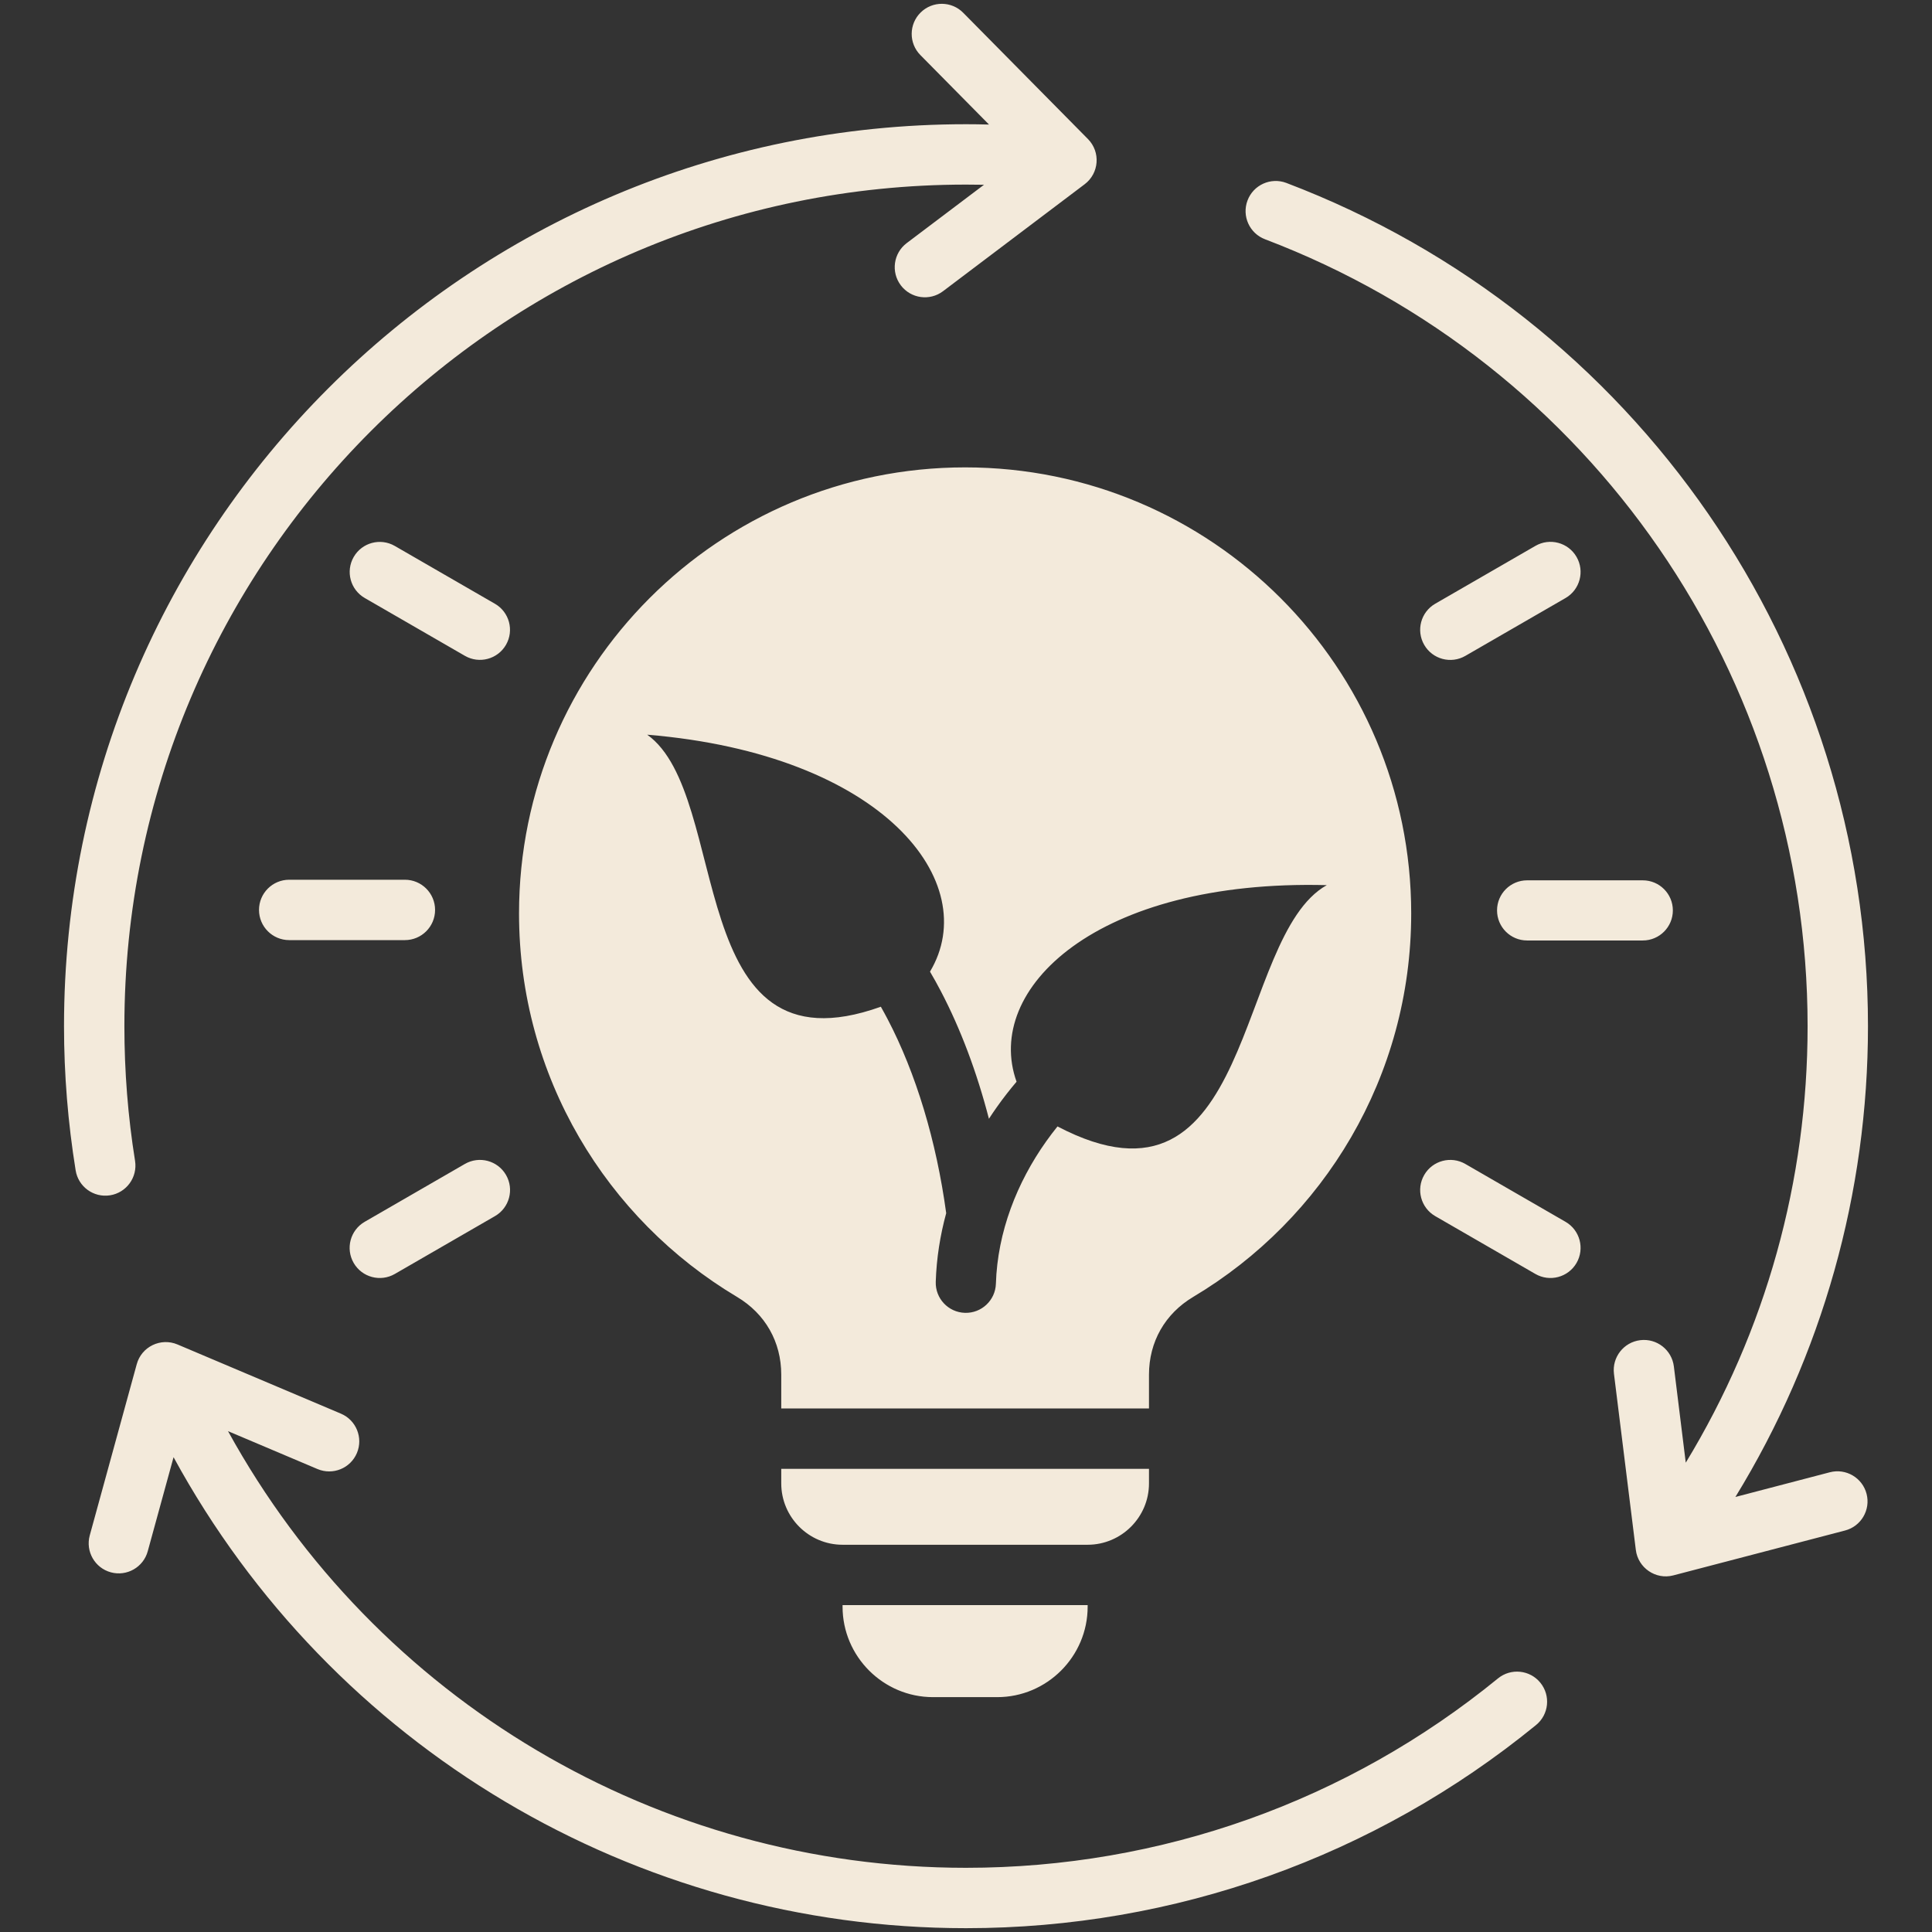 <svg width="128" height="128" viewBox="0 0 128 128" fill="none" xmlns="http://www.w3.org/2000/svg">
<rect x="0" y="0" width="128" height="128" fill="#333333" stroke="none"/>
<path d="M123.665 98.971C123.941 100.037 123.301 101.125 122.236 101.401L110.857 104.375C109.693 104.677 108.525 103.874 108.378 102.687L106.929 91.016C106.795 89.92 107.575 88.923 108.671 88.79C109.767 88.656 110.764 89.436 110.898 90.532L111.686 96.906C116.998 88.166 119.758 78.22 119.758 67.989C119.758 44.832 105.466 24.084 83.815 15.853C82.784 15.464 82.263 14.314 82.651 13.282C83.039 12.251 84.19 11.73 85.221 12.118C108.412 20.935 123.758 43.18 123.758 67.989C123.758 79.021 120.74 89.778 114.975 99.178L121.235 97.541C122.301 97.265 123.389 97.906 123.665 98.971ZM26.16 84.402L32.797 80.569C33.751 80.017 34.076 78.796 33.524 77.843C32.972 76.889 31.751 76.564 30.797 77.116L24.16 80.949C23.206 81.501 22.881 82.722 23.433 83.675C23.985 84.629 25.206 84.954 26.16 84.402ZM30.805 43.453C31.759 44.001 32.976 43.672 33.524 42.719C34.072 41.765 33.743 40.548 32.789 40L26.152 36.168C25.198 35.62 23.981 35.949 23.433 36.902C22.885 37.856 23.214 39.073 24.168 39.621L30.805 43.453ZM17.16 60.285C17.16 61.389 18.056 62.285 19.16 62.285H26.825C27.929 62.285 28.825 61.389 28.825 60.285C28.825 59.18 27.929 58.285 26.825 58.285H19.16C18.056 58.285 17.16 59.18 17.16 60.285ZM99.249 111.196C89.262 119.353 76.891 123.747 63.999 123.747C43.603 123.747 24.923 112.672 15.107 94.818L21.037 97.329C22.051 97.756 23.219 97.281 23.646 96.267C24.073 95.253 23.598 94.085 22.584 93.657L11.754 89.072C10.648 88.608 9.376 89.219 9.059 90.384L5.946 101.725C5.657 102.786 6.283 103.881 7.344 104.17C8.406 104.459 9.5 103.833 9.789 102.772L11.499 96.543C21.981 115.775 42.072 127.747 64 127.747C77.804 127.747 91.072 123.023 101.764 114.29C102.619 113.595 102.748 112.34 102.053 111.485C101.359 110.631 100.103 110.502 99.249 111.196ZM76.123 98.281V97.313H51.76V98.281C51.76 100.519 53.585 102.344 55.822 102.344H72.06C74.297 102.343 76.123 100.518 76.123 98.281ZM99.183 60.316C99.183 61.417 100.074 62.309 101.175 62.309H108.839C109.939 62.309 110.831 61.417 110.831 60.316C110.831 59.216 109.939 58.324 108.839 58.324H101.175C100.075 58.324 99.183 59.216 99.183 60.316ZM61.816 112.44H66.066C69.366 112.44 72.06 109.746 72.06 106.446V106.343H55.822V106.446C55.822 109.747 58.517 112.44 61.816 112.44ZM76.123 93.313H51.76V91.075C51.76 88.903 50.699 87.038 48.834 85.926C40.182 80.771 34.387 71.322 34.387 60.519C34.387 44.197 47.619 30.965 63.941 30.965C80.264 30.965 93.496 44.197 93.496 60.519C93.496 71.322 87.701 80.771 79.049 85.926C77.184 87.038 76.123 88.903 76.123 91.075V93.313H76.123ZM87.902 58.643C72.646 58.248 65.152 65.526 67.35 71.667C66.896 72.2 66.463 72.756 66.053 73.335C65.87 73.593 65.692 73.855 65.519 74.122C64.721 71.037 63.642 68.164 62.329 65.66C62.099 65.22 61.861 64.791 61.615 64.374C65.144 58.475 58.547 49.973 42.878 48.675C48.529 52.701 45.173 71.427 58.358 66.698C58.508 66.961 58.654 67.229 58.798 67.504C60.683 71.099 62.036 75.582 62.688 80.375C62.287 81.843 62.045 83.367 61.996 84.925C61.962 86.025 62.826 86.945 63.926 86.979C65.026 87.014 65.946 86.15 65.981 85.05C66.088 81.608 67.385 78.338 69.303 75.632C69.547 75.288 69.8 74.954 70.062 74.629C83.189 81.506 81.769 62.077 87.902 58.643ZM101.722 36.168L95.085 40C94.132 40.552 93.806 41.773 94.359 42.726C94.911 43.68 96.132 44.005 97.085 43.453L103.722 39.621C104.676 39.068 105.001 37.848 104.449 36.894C103.897 35.941 102.676 35.615 101.722 36.168ZM103.722 80.949L97.085 77.117C96.132 76.564 94.91 76.89 94.359 77.843C93.806 78.797 94.132 80.017 95.085 80.57L101.722 84.402C102.676 84.954 103.897 84.629 104.449 83.676C105.001 82.722 104.676 81.501 103.722 80.949ZM7.292 79.192C8.379 79.02 9.12 77.998 8.948 76.911C8.475 73.968 8.241 70.97 8.241 67.989C8.241 52.591 14.482 38.652 24.572 28.561C34.663 18.471 48.602 12.23 63.999 12.23C64.408 12.23 64.805 12.234 65.192 12.241L60.072 16.106C59.191 16.771 59.017 18.023 59.681 18.903C60.346 19.783 61.598 19.958 62.478 19.293L71.863 12.205C72.821 11.48 72.93 10.077 72.083 9.215L63.818 0.849C63.046 0.063 61.783 0.053 60.998 0.825C60.212 1.597 60.202 2.86 60.974 3.645L65.525 8.252C65.001 8.237 64.492 8.23 63.999 8.23C47.498 8.23 32.558 14.919 21.744 25.733C10.93 36.547 4.241 51.487 4.241 67.989C4.241 71.193 4.502 74.374 5.011 77.536C5.183 78.623 6.204 79.365 7.292 79.192Z" fill="#F3EADB"/>
</svg>
